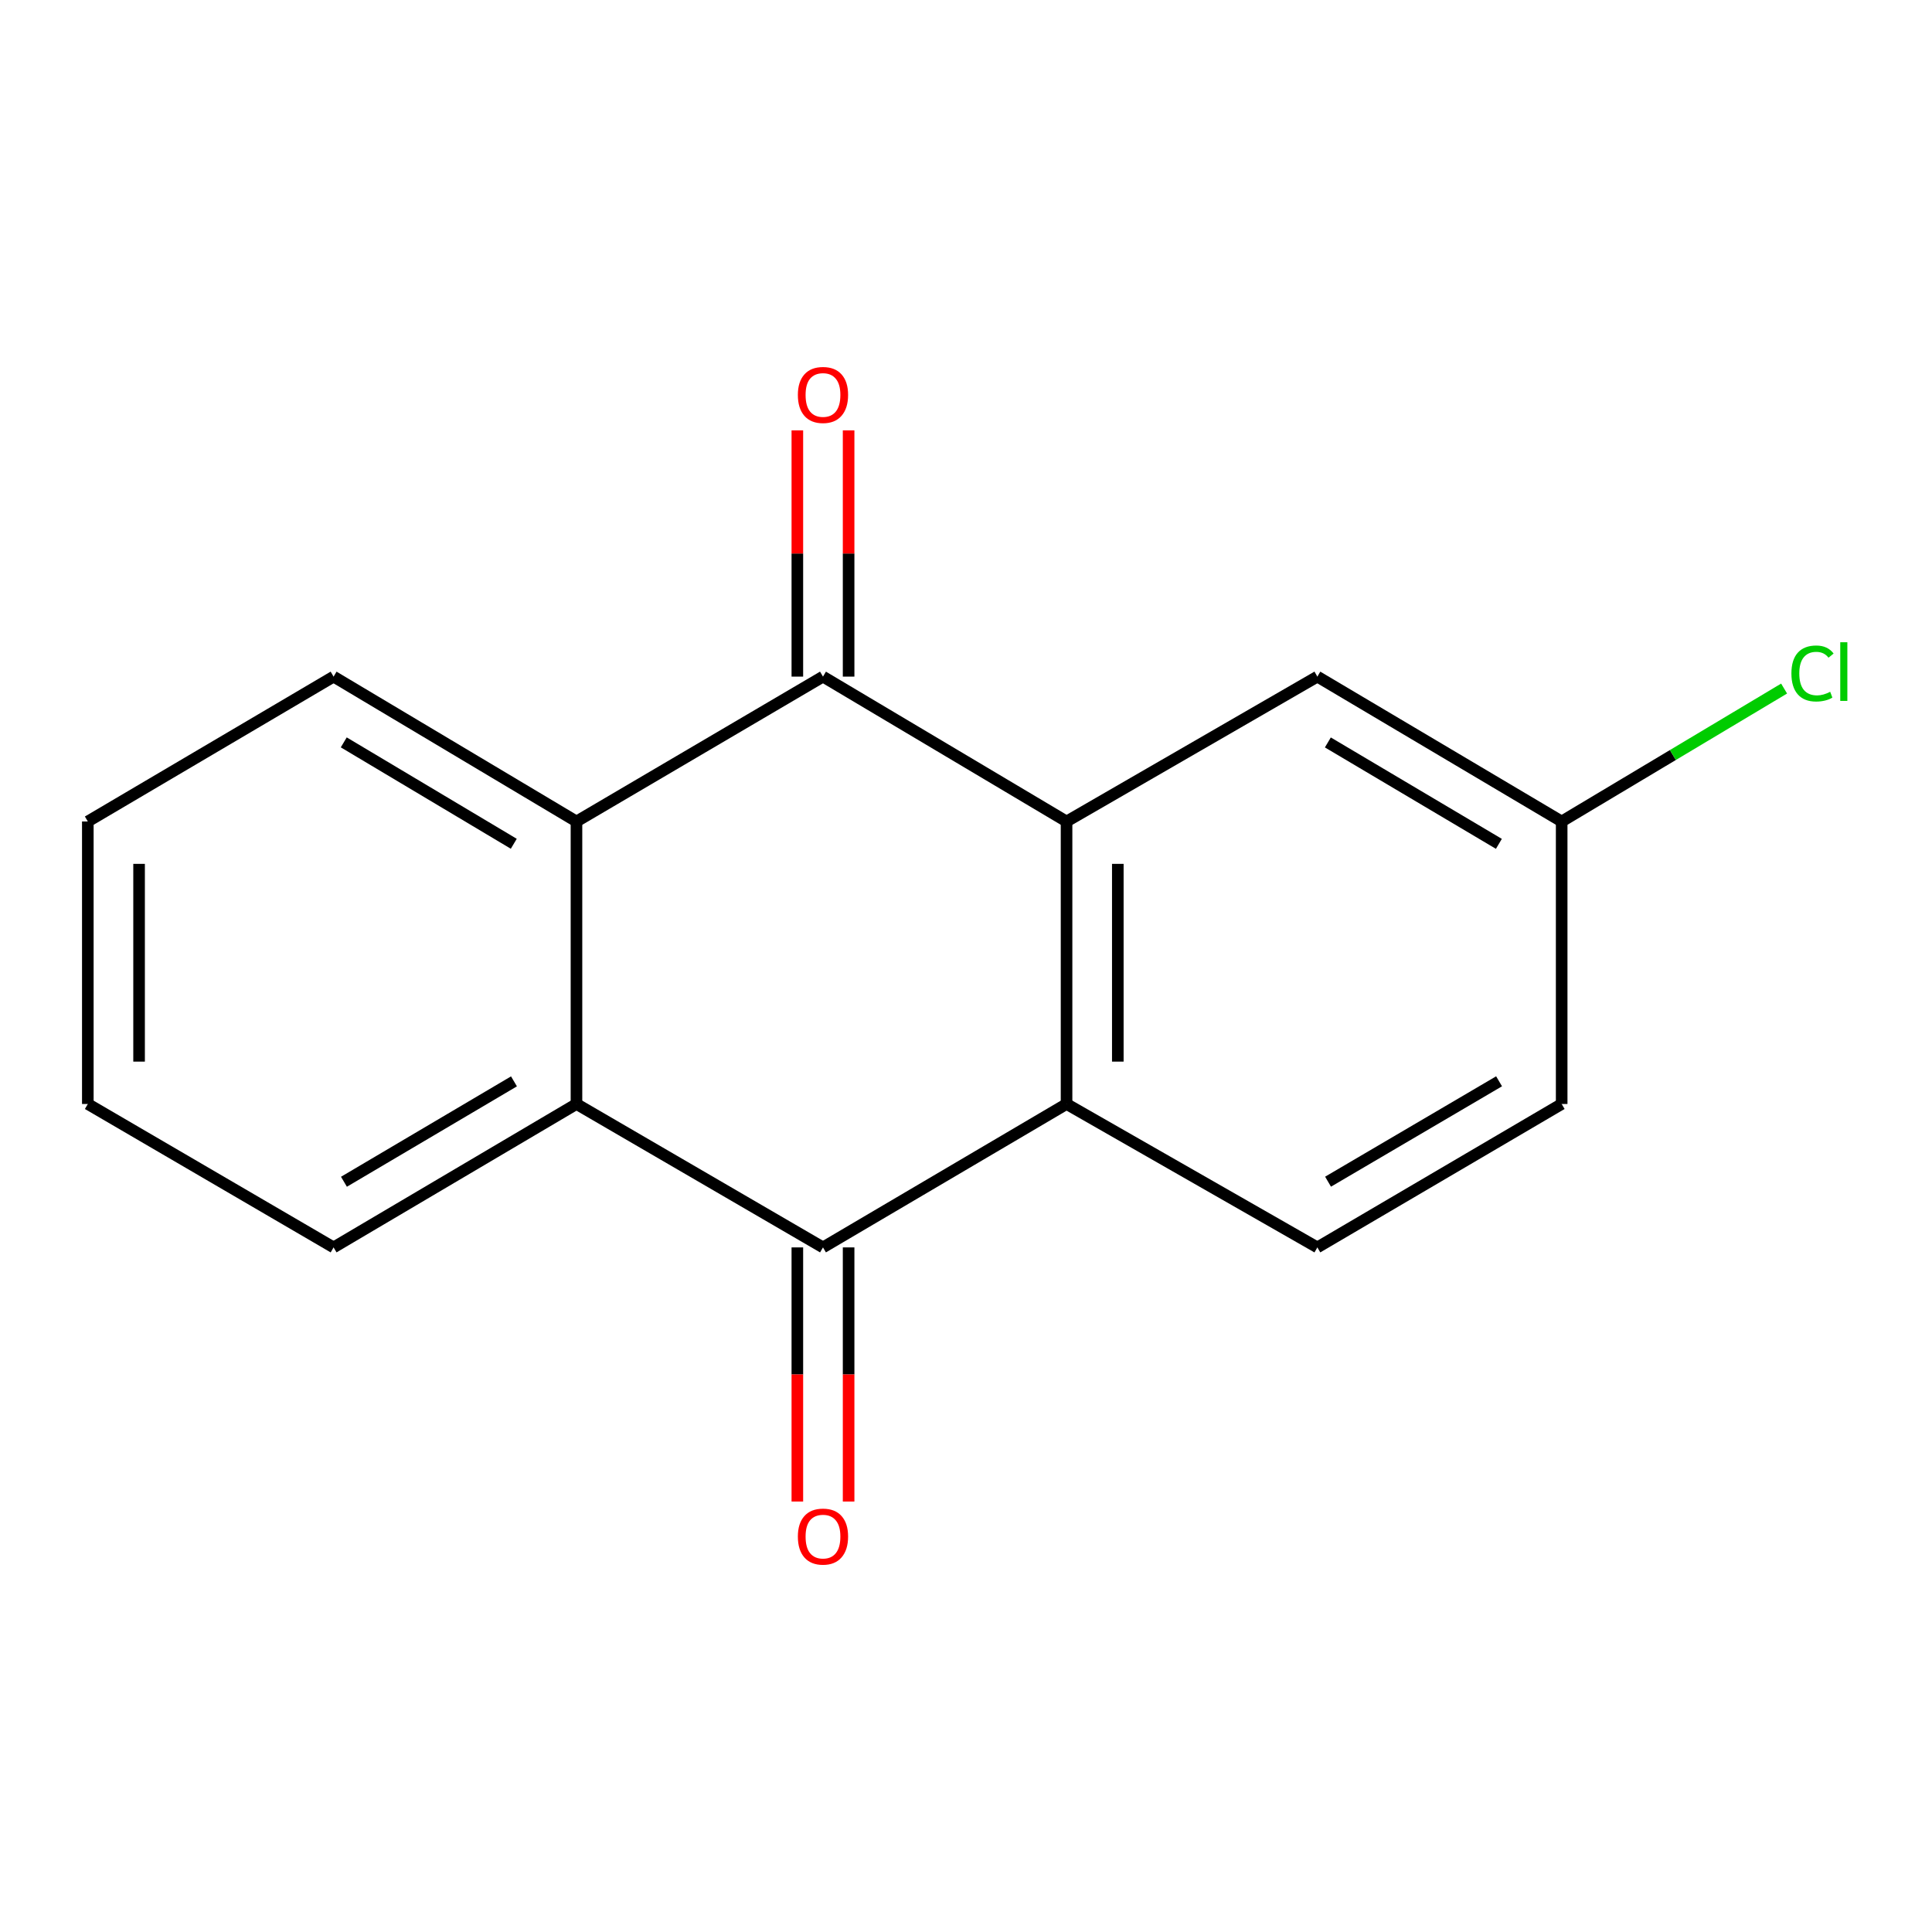 <?xml version='1.0' encoding='iso-8859-1'?>
<svg version='1.1' baseProfile='full'
              xmlns='http://www.w3.org/2000/svg'
                      xmlns:rdkit='http://www.rdkit.org/xml'
                      xmlns:xlink='http://www.w3.org/1999/xlink'
                  xml:space='preserve'
width='1000px' height='1000px' viewBox='0 0 1000 1000'>
<!-- END OF HEADER -->
<rect style='opacity:1.0;fill:#FFFFFF;stroke:none' width='1000' height='1000' x='0' y='0'> </rect>
<path class='bond-0' d='M 552.046,425.2 L 425.973,350.216' style='fill:none;fill-rule:evenodd;stroke:#000000;stroke-width:6px;stroke-linecap:butt;stroke-linejoin:miter;stroke-opacity:1' />
<path class='bond-2' d='M 552.046,425.2 L 552.046,571.423' style='fill:none;fill-rule:evenodd;stroke:#000000;stroke-width:6px;stroke-linecap:butt;stroke-linejoin:miter;stroke-opacity:1' />
<path class='bond-2' d='M 578.578,447.133 L 578.578,549.489' style='fill:none;fill-rule:evenodd;stroke:#000000;stroke-width:6px;stroke-linecap:butt;stroke-linejoin:miter;stroke-opacity:1' />
<path class='bond-6' d='M 552.046,425.2 L 681.863,350.216' style='fill:none;fill-rule:evenodd;stroke:#000000;stroke-width:6px;stroke-linecap:butt;stroke-linejoin:miter;stroke-opacity:1' />
<path class='bond-3' d='M 425.973,350.216 L 298.382,425.2' style='fill:none;fill-rule:evenodd;stroke:#000000;stroke-width:6px;stroke-linecap:butt;stroke-linejoin:miter;stroke-opacity:1' />
<path class='bond-7' d='M 439.239,350.216 L 439.239,286.485' style='fill:none;fill-rule:evenodd;stroke:#000000;stroke-width:6px;stroke-linecap:butt;stroke-linejoin:miter;stroke-opacity:1' />
<path class='bond-7' d='M 439.239,286.485 L 439.239,222.754' style='fill:none;fill-rule:evenodd;stroke:#FF0000;stroke-width:6px;stroke-linecap:butt;stroke-linejoin:miter;stroke-opacity:1' />
<path class='bond-7' d='M 412.707,350.216 L 412.707,286.485' style='fill:none;fill-rule:evenodd;stroke:#000000;stroke-width:6px;stroke-linecap:butt;stroke-linejoin:miter;stroke-opacity:1' />
<path class='bond-7' d='M 412.707,286.485 L 412.707,222.754' style='fill:none;fill-rule:evenodd;stroke:#FF0000;stroke-width:6px;stroke-linecap:butt;stroke-linejoin:miter;stroke-opacity:1' />
<path class='bond-1' d='M 425.973,645.654 L 552.046,571.423' style='fill:none;fill-rule:evenodd;stroke:#000000;stroke-width:6px;stroke-linecap:butt;stroke-linejoin:miter;stroke-opacity:1' />
<path class='bond-4' d='M 425.973,645.654 L 298.382,571.423' style='fill:none;fill-rule:evenodd;stroke:#000000;stroke-width:6px;stroke-linecap:butt;stroke-linejoin:miter;stroke-opacity:1' />
<path class='bond-8' d='M 412.707,645.654 L 412.707,711.424' style='fill:none;fill-rule:evenodd;stroke:#000000;stroke-width:6px;stroke-linecap:butt;stroke-linejoin:miter;stroke-opacity:1' />
<path class='bond-8' d='M 412.707,711.424 L 412.707,777.193' style='fill:none;fill-rule:evenodd;stroke:#FF0000;stroke-width:6px;stroke-linecap:butt;stroke-linejoin:miter;stroke-opacity:1' />
<path class='bond-8' d='M 439.239,645.654 L 439.239,711.424' style='fill:none;fill-rule:evenodd;stroke:#000000;stroke-width:6px;stroke-linecap:butt;stroke-linejoin:miter;stroke-opacity:1' />
<path class='bond-8' d='M 439.239,711.424 L 439.239,777.193' style='fill:none;fill-rule:evenodd;stroke:#FF0000;stroke-width:6px;stroke-linecap:butt;stroke-linejoin:miter;stroke-opacity:1' />
<path class='bond-5' d='M 552.046,571.423 L 681.863,645.654' style='fill:none;fill-rule:evenodd;stroke:#000000;stroke-width:6px;stroke-linecap:butt;stroke-linejoin:miter;stroke-opacity:1' />
<path class='bond-13' d='M 298.382,425.2 L 172.662,350.216' style='fill:none;fill-rule:evenodd;stroke:#000000;stroke-width:6px;stroke-linecap:butt;stroke-linejoin:miter;stroke-opacity:1' />
<path class='bond-13' d='M 265.933,436.739 L 177.929,384.251' style='fill:none;fill-rule:evenodd;stroke:#000000;stroke-width:6px;stroke-linecap:butt;stroke-linejoin:miter;stroke-opacity:1' />
<path class='bond-17' d='M 298.382,425.2 L 298.382,571.423' style='fill:none;fill-rule:evenodd;stroke:#000000;stroke-width:6px;stroke-linecap:butt;stroke-linejoin:miter;stroke-opacity:1' />
<path class='bond-12' d='M 298.382,571.423 L 172.662,645.654' style='fill:none;fill-rule:evenodd;stroke:#000000;stroke-width:6px;stroke-linecap:butt;stroke-linejoin:miter;stroke-opacity:1' />
<path class='bond-12' d='M 266.034,559.711 L 178.03,611.673' style='fill:none;fill-rule:evenodd;stroke:#000000;stroke-width:6px;stroke-linecap:butt;stroke-linejoin:miter;stroke-opacity:1' />
<path class='bond-16' d='M 681.863,645.654 L 808.319,571.423' style='fill:none;fill-rule:evenodd;stroke:#000000;stroke-width:6px;stroke-linecap:butt;stroke-linejoin:miter;stroke-opacity:1' />
<path class='bond-16' d='M 687.4,611.638 L 775.919,559.676' style='fill:none;fill-rule:evenodd;stroke:#000000;stroke-width:6px;stroke-linecap:butt;stroke-linejoin:miter;stroke-opacity:1' />
<path class='bond-9' d='M 681.863,350.216 L 808.319,425.2' style='fill:none;fill-rule:evenodd;stroke:#000000;stroke-width:6px;stroke-linecap:butt;stroke-linejoin:miter;stroke-opacity:1' />
<path class='bond-9' d='M 687.299,384.286 L 775.818,436.774' style='fill:none;fill-rule:evenodd;stroke:#000000;stroke-width:6px;stroke-linecap:butt;stroke-linejoin:miter;stroke-opacity:1' />
<path class='bond-10' d='M 808.319,425.2 L 808.319,571.423' style='fill:none;fill-rule:evenodd;stroke:#000000;stroke-width:6px;stroke-linecap:butt;stroke-linejoin:miter;stroke-opacity:1' />
<path class='bond-11' d='M 808.319,425.2 L 865.884,390.797' style='fill:none;fill-rule:evenodd;stroke:#000000;stroke-width:6px;stroke-linecap:butt;stroke-linejoin:miter;stroke-opacity:1' />
<path class='bond-11' d='M 865.884,390.797 L 923.449,356.394' style='fill:none;fill-rule:evenodd;stroke:#00CC00;stroke-width:6px;stroke-linecap:butt;stroke-linejoin:miter;stroke-opacity:1' />
<path class='bond-15' d='M 172.662,645.654 L 45.455,571.423' style='fill:none;fill-rule:evenodd;stroke:#000000;stroke-width:6px;stroke-linecap:butt;stroke-linejoin:miter;stroke-opacity:1' />
<path class='bond-14' d='M 172.662,350.216 L 45.455,425.2' style='fill:none;fill-rule:evenodd;stroke:#000000;stroke-width:6px;stroke-linecap:butt;stroke-linejoin:miter;stroke-opacity:1' />
<path class='bond-18' d='M 45.455,425.2 L 45.455,571.423' style='fill:none;fill-rule:evenodd;stroke:#000000;stroke-width:6px;stroke-linecap:butt;stroke-linejoin:miter;stroke-opacity:1' />
<path class='bond-18' d='M 71.987,447.133 L 71.987,549.489' style='fill:none;fill-rule:evenodd;stroke:#000000;stroke-width:6px;stroke-linecap:butt;stroke-linejoin:miter;stroke-opacity:1' />
<path  class='atom-8' d='M 412.973 204.427
Q 412.973 197.627, 416.333 193.827
Q 419.693 190.027, 425.973 190.027
Q 432.253 190.027, 435.613 193.827
Q 438.973 197.627, 438.973 204.427
Q 438.973 211.307, 435.573 215.227
Q 432.173 219.107, 425.973 219.107
Q 419.733 219.107, 416.333 215.227
Q 412.973 211.347, 412.973 204.427
M 425.973 215.907
Q 430.293 215.907, 432.613 213.027
Q 434.973 210.107, 434.973 204.427
Q 434.973 198.867, 432.613 196.067
Q 430.293 193.227, 425.973 193.227
Q 421.653 193.227, 419.293 196.027
Q 416.973 198.827, 416.973 204.427
Q 416.973 210.147, 419.293 213.027
Q 421.653 215.907, 425.973 215.907
' fill='#FF0000'/>
<path  class='atom-9' d='M 412.973 795.333
Q 412.973 788.533, 416.333 784.733
Q 419.693 780.933, 425.973 780.933
Q 432.253 780.933, 435.613 784.733
Q 438.973 788.533, 438.973 795.333
Q 438.973 802.213, 435.573 806.133
Q 432.173 810.013, 425.973 810.013
Q 419.733 810.013, 416.333 806.133
Q 412.973 802.253, 412.973 795.333
M 425.973 806.813
Q 430.293 806.813, 432.613 803.933
Q 434.973 801.013, 434.973 795.333
Q 434.973 789.773, 432.613 786.973
Q 430.293 784.133, 425.973 784.133
Q 421.653 784.133, 419.293 786.933
Q 416.973 789.733, 416.973 795.333
Q 416.973 801.053, 419.293 803.933
Q 421.653 806.813, 425.973 806.813
' fill='#FF0000'/>
<path  class='atom-12' d='M 927.231 348.587
Q 927.231 341.547, 930.511 337.867
Q 933.831 334.147, 940.111 334.147
Q 945.951 334.147, 949.071 338.267
L 946.431 340.427
Q 944.151 337.427, 940.111 337.427
Q 935.831 337.427, 933.551 340.307
Q 931.311 343.147, 931.311 348.587
Q 931.311 354.187, 933.631 357.067
Q 935.991 359.947, 940.551 359.947
Q 943.671 359.947, 947.311 358.067
L 948.431 361.067
Q 946.951 362.027, 944.711 362.587
Q 942.471 363.147, 939.991 363.147
Q 933.831 363.147, 930.511 359.387
Q 927.231 355.627, 927.231 348.587
' fill='#00CC00'/>
<path  class='atom-12' d='M 952.511 332.427
L 956.191 332.427
L 956.191 362.787
L 952.511 362.787
L 952.511 332.427
' fill='#00CC00'/>
</svg>
